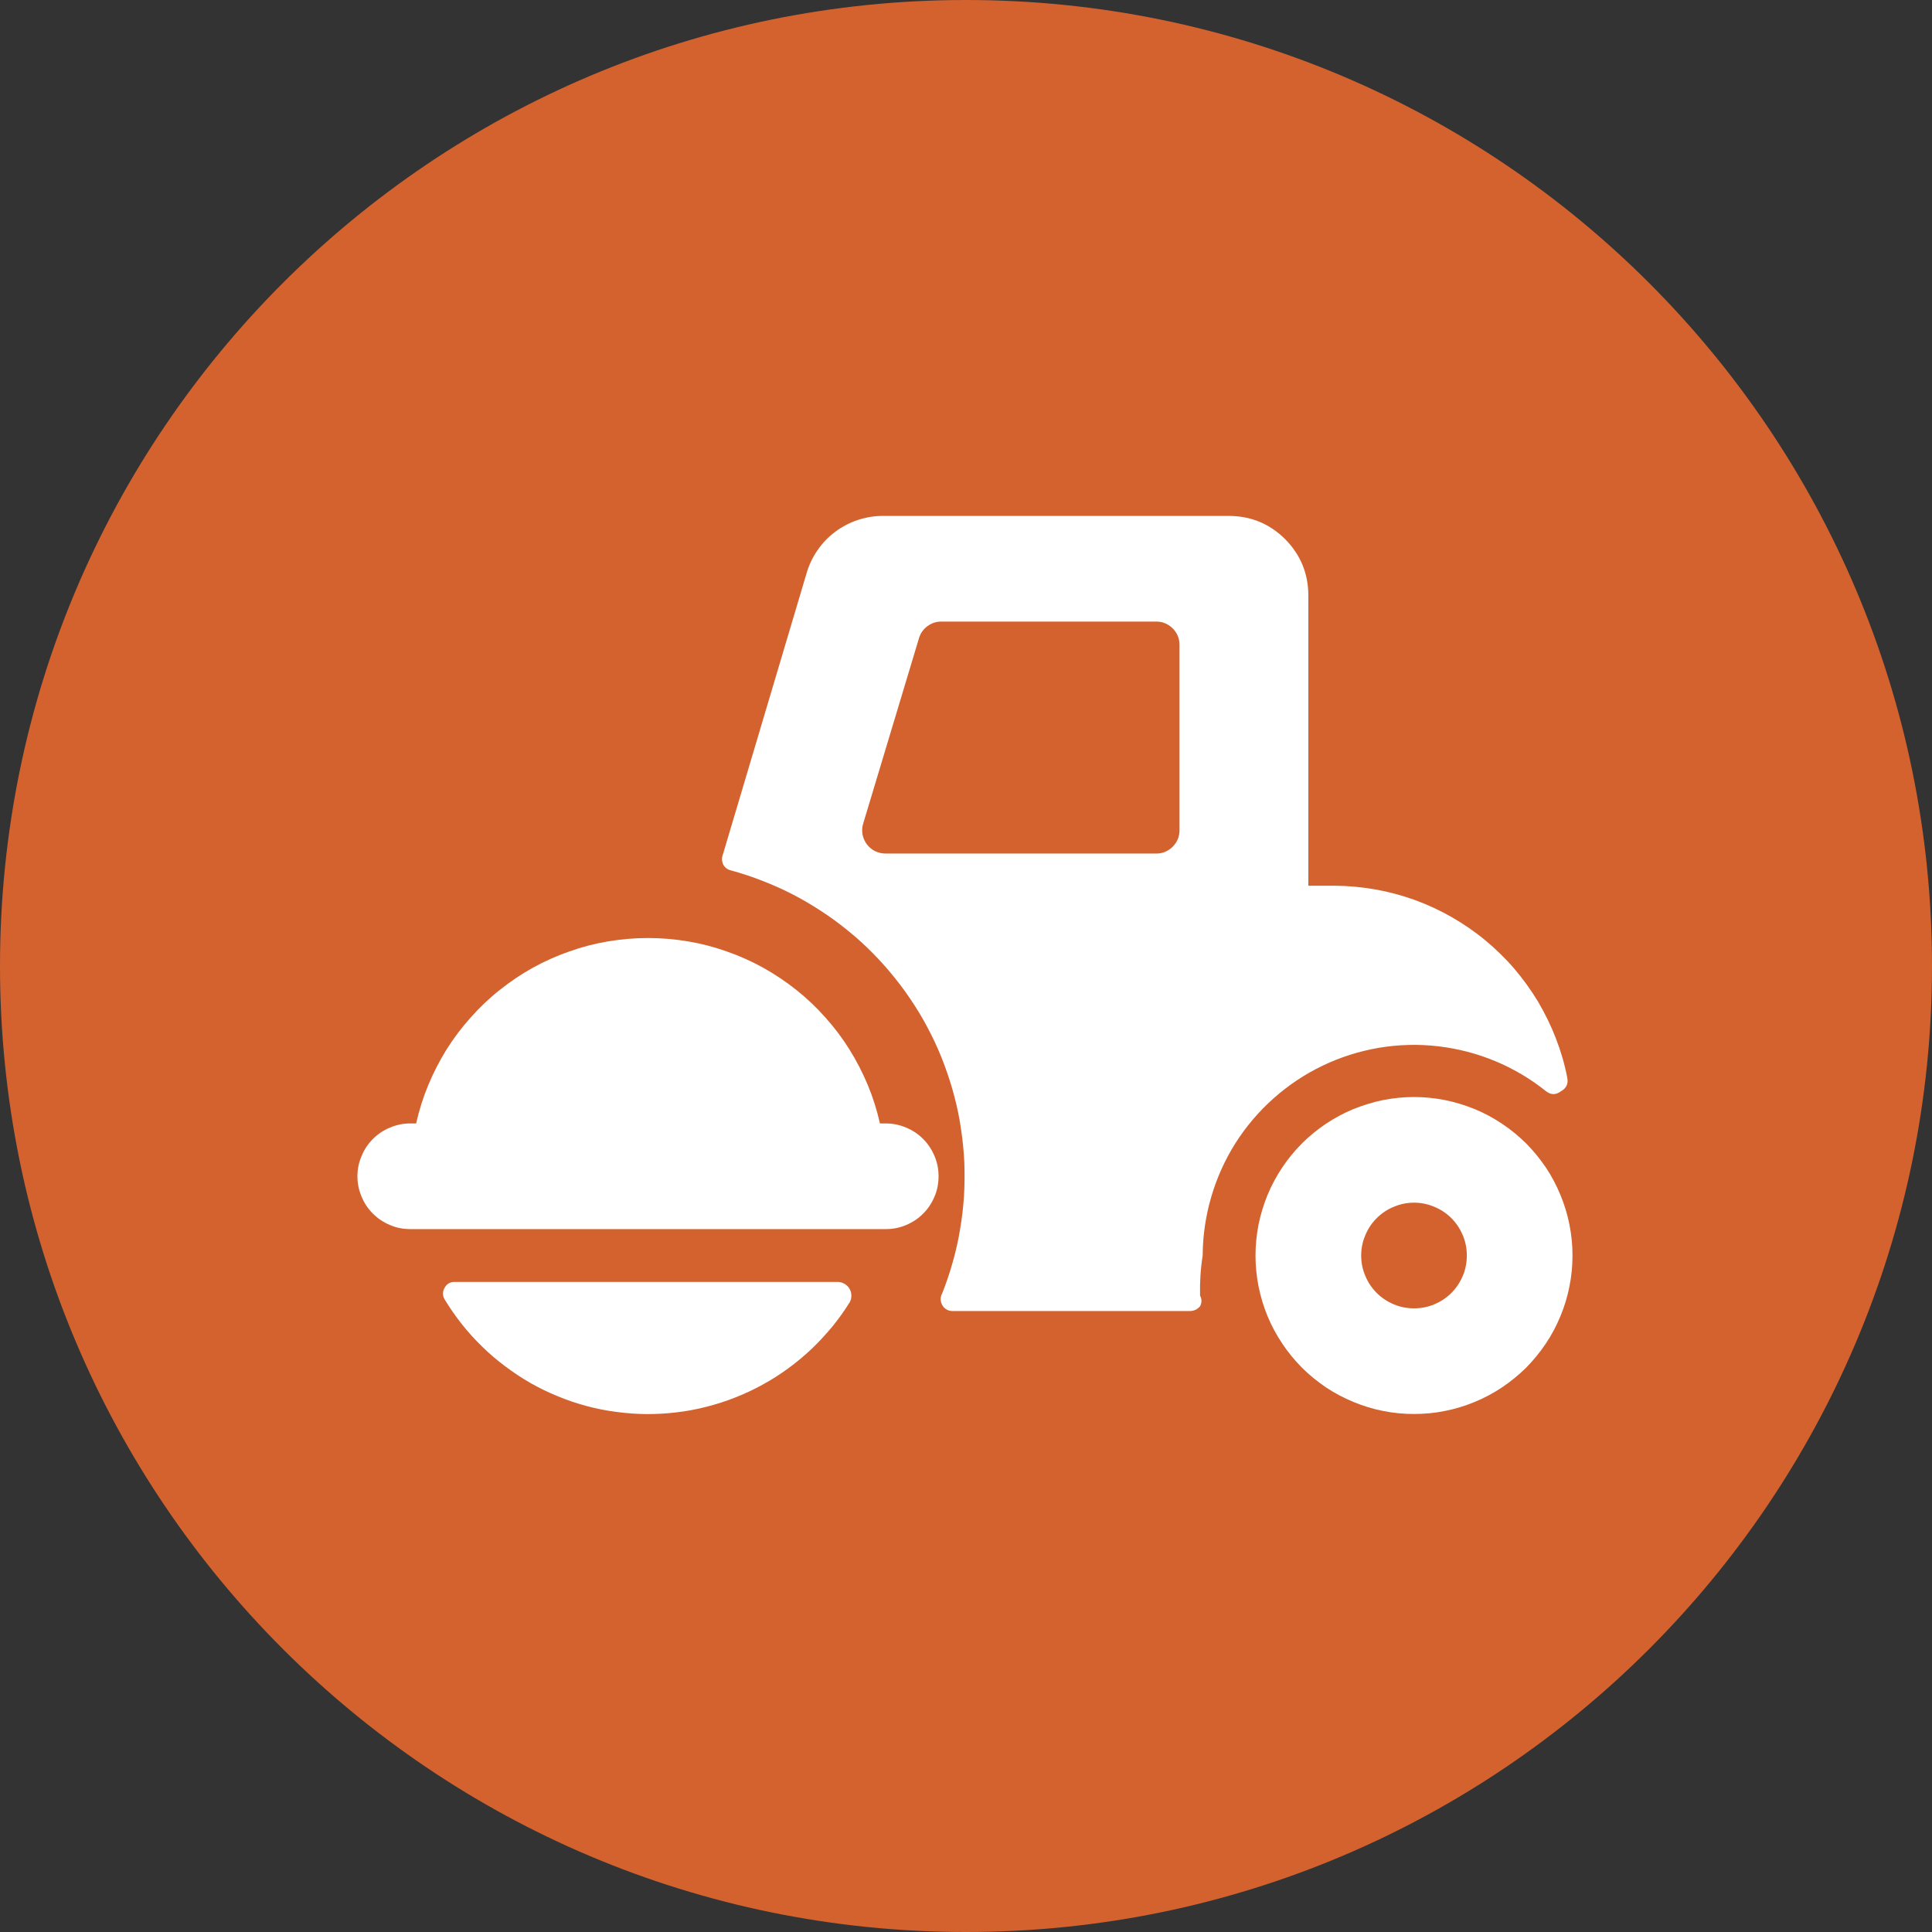 <svg xmlns="http://www.w3.org/2000/svg" xmlns:xlink="http://www.w3.org/1999/xlink" width="96" zoomAndPan="magnify" viewBox="0 0 72 72" height="96" preserveAspectRatio="xMidYMid meet" version="1.2"><rect x="0" y="0" width="72" height="72" fill="#333333" stroke="none"/><defs><clipPath id="58ad081f92"><path d="M 36 0 C 16.117 0 0 16.117 0 36 C 0 55.883 16.117 72 36 72 C 55.883 72 72 55.883 72 36 C 72 16.117 55.883 0 36 0 Z M 36 0 "/></clipPath></defs><g id="e14d15f786"><g clip-rule="nonzero" clip-path="url(#58ad081f92)"><rect x="0" width="72" y="0" height="72" style="fill:#d3622f;fill-opacity:1;stroke:none;"/></g><path style=" stroke:none;fill-rule:nonzero;fill:#ffffff;fill-opacity:1;" d="M 44.82 46.789 C 44.824 46.051 44.93 45.324 45.137 44.613 C 45.344 43.902 45.645 43.234 46.039 42.605 C 46.438 41.98 46.91 41.422 47.465 40.93 C 48.02 40.438 48.629 40.031 49.297 39.711 C 49.965 39.391 50.664 39.172 51.395 39.047 C 52.125 38.926 52.859 38.906 53.598 38.992 C 54.332 39.078 55.043 39.262 55.727 39.547 C 56.41 39.832 57.039 40.203 57.617 40.668 C 57.801 40.809 57.984 40.809 58.172 40.668 C 58.375 40.555 58.453 40.387 58.406 40.156 C 58.309 39.656 58.168 39.172 57.984 38.699 C 57.801 38.223 57.578 37.77 57.32 37.332 C 57.059 36.898 56.762 36.488 56.434 36.102 C 56.102 35.715 55.738 35.363 55.348 35.039 C 54.957 34.715 54.539 34.43 54.098 34.176 C 53.656 33.926 53.199 33.711 52.723 33.539 C 52.242 33.367 51.754 33.234 51.254 33.148 C 50.754 33.059 50.25 33.012 49.742 33.008 L 48.758 33.008 L 48.758 22.18 C 48.754 21.367 48.465 20.672 47.895 20.094 C 47.316 19.52 46.621 19.23 45.805 19.227 L 32.93 19.227 C 32.605 19.223 32.289 19.273 31.98 19.375 C 31.676 19.473 31.391 19.621 31.129 19.816 C 30.871 20.008 30.648 20.238 30.465 20.508 C 30.281 20.773 30.145 21.062 30.055 21.375 L 26.945 31.828 C 26.895 31.953 26.895 32.078 26.945 32.203 C 27.004 32.328 27.105 32.406 27.242 32.438 C 27.641 32.547 28.035 32.676 28.418 32.828 C 28.805 32.977 29.184 33.148 29.551 33.336 C 29.918 33.527 30.277 33.738 30.621 33.965 C 30.969 34.191 31.301 34.438 31.621 34.699 C 31.945 34.961 32.25 35.242 32.539 35.535 C 32.832 35.832 33.105 36.141 33.363 36.465 C 33.625 36.789 33.863 37.125 34.086 37.473 C 34.312 37.82 34.516 38.184 34.699 38.551 C 34.887 38.922 35.051 39.301 35.195 39.691 C 35.34 40.078 35.465 40.473 35.57 40.875 C 35.676 41.273 35.758 41.68 35.816 42.09 C 35.879 42.5 35.918 42.914 35.938 43.324 C 35.953 43.738 35.949 44.152 35.926 44.566 C 35.898 44.98 35.852 45.391 35.781 45.801 C 35.715 46.211 35.625 46.613 35.512 47.012 C 35.402 47.41 35.27 47.805 35.117 48.188 C 35.035 48.34 35.035 48.492 35.117 48.641 C 35.207 48.789 35.336 48.859 35.508 48.859 L 44.348 48.859 C 44.5 48.855 44.625 48.797 44.723 48.68 C 44.793 48.551 44.793 48.418 44.723 48.285 C 44.711 47.785 44.742 47.285 44.82 46.789 Z M 33.008 31.809 C 32.871 31.809 32.742 31.781 32.617 31.723 C 32.496 31.664 32.391 31.578 32.309 31.469 C 32.227 31.359 32.172 31.238 32.145 31.105 C 32.121 30.973 32.125 30.836 32.164 30.707 L 34.25 23.777 C 34.305 23.594 34.41 23.449 34.562 23.336 C 34.715 23.223 34.887 23.164 35.078 23.164 L 43.09 23.164 C 43.328 23.164 43.531 23.25 43.703 23.418 C 43.871 23.59 43.957 23.793 43.957 24.031 L 43.957 30.941 C 43.957 31.18 43.871 31.387 43.703 31.555 C 43.531 31.723 43.328 31.809 43.09 31.809 Z M 33.008 31.809 "/><path style=" stroke:none;fill-rule:nonzero;fill:#ffffff;fill-opacity:1;" d="M 58.602 46.789 C 58.602 46.402 58.566 46.02 58.488 45.637 C 58.414 45.258 58.301 44.891 58.152 44.531 C 58.004 44.172 57.824 43.832 57.609 43.508 C 57.391 43.188 57.148 42.887 56.875 42.613 C 56.598 42.34 56.301 42.094 55.977 41.879 C 55.656 41.664 55.316 41.48 54.957 41.332 C 54.598 41.188 54.23 41.074 53.848 40.996 C 53.469 40.922 53.086 40.883 52.695 40.883 C 52.309 40.883 51.926 40.922 51.543 40.996 C 51.164 41.074 50.797 41.188 50.438 41.332 C 50.078 41.48 49.738 41.664 49.414 41.879 C 49.094 42.094 48.793 42.34 48.52 42.613 C 48.246 42.887 48 43.188 47.785 43.508 C 47.57 43.832 47.387 44.172 47.238 44.531 C 47.09 44.891 46.98 45.258 46.902 45.637 C 46.828 46.02 46.789 46.402 46.789 46.789 C 46.789 47.18 46.828 47.562 46.902 47.941 C 46.98 48.324 47.09 48.691 47.238 49.051 C 47.387 49.41 47.57 49.75 47.785 50.07 C 48 50.395 48.246 50.691 48.52 50.969 C 48.793 51.242 49.094 51.484 49.414 51.703 C 49.738 51.918 50.078 52.098 50.438 52.246 C 50.797 52.395 51.164 52.508 51.543 52.582 C 51.926 52.66 52.309 52.695 52.695 52.695 C 53.086 52.695 53.469 52.66 53.848 52.582 C 54.23 52.508 54.598 52.395 54.957 52.246 C 55.316 52.098 55.656 51.918 55.977 51.703 C 56.301 51.484 56.598 51.242 56.875 50.969 C 57.148 50.691 57.391 50.395 57.609 50.07 C 57.824 49.75 58.004 49.41 58.152 49.051 C 58.301 48.691 58.414 48.324 58.488 47.941 C 58.566 47.562 58.602 47.18 58.602 46.789 Z M 52.695 48.758 C 52.438 48.758 52.184 48.711 51.945 48.609 C 51.703 48.508 51.488 48.367 51.305 48.184 C 51.121 48 50.977 47.785 50.879 47.543 C 50.777 47.305 50.727 47.051 50.727 46.789 C 50.727 46.531 50.777 46.277 50.879 46.039 C 50.977 45.797 51.121 45.582 51.305 45.398 C 51.488 45.215 51.703 45.07 51.945 44.973 C 52.184 44.871 52.438 44.82 52.695 44.82 C 52.957 44.82 53.211 44.871 53.449 44.973 C 53.691 45.07 53.906 45.215 54.09 45.398 C 54.273 45.582 54.414 45.797 54.516 46.039 C 54.617 46.277 54.664 46.531 54.664 46.789 C 54.664 47.051 54.617 47.305 54.516 47.543 C 54.414 47.785 54.273 48 54.09 48.184 C 53.906 48.367 53.691 48.508 53.449 48.609 C 53.211 48.711 52.957 48.758 52.695 48.758 Z M 52.695 48.758 "/><path style=" stroke:none;fill-rule:nonzero;fill:#ffffff;fill-opacity:1;" d="M 16.945 47.773 C 16.777 47.77 16.652 47.844 16.57 47.992 C 16.488 48.137 16.488 48.281 16.57 48.426 C 16.766 48.746 16.98 49.055 17.215 49.352 C 17.449 49.648 17.703 49.926 17.973 50.188 C 18.242 50.453 18.527 50.695 18.832 50.922 C 19.133 51.148 19.445 51.355 19.773 51.543 C 20.102 51.73 20.441 51.895 20.789 52.035 C 21.137 52.18 21.496 52.301 21.859 52.398 C 22.223 52.496 22.594 52.57 22.965 52.617 C 23.34 52.668 23.715 52.695 24.094 52.699 C 24.469 52.699 24.848 52.68 25.219 52.633 C 25.594 52.59 25.965 52.52 26.328 52.426 C 26.695 52.332 27.055 52.219 27.406 52.078 C 27.754 51.941 28.098 51.781 28.426 51.598 C 28.758 51.418 29.074 51.215 29.379 50.992 C 29.684 50.77 29.973 50.527 30.246 50.27 C 30.52 50.008 30.773 49.734 31.016 49.441 C 31.254 49.148 31.473 48.844 31.672 48.523 C 31.711 48.445 31.73 48.363 31.727 48.273 C 31.727 48.188 31.703 48.105 31.66 48.031 C 31.617 47.953 31.555 47.895 31.48 47.848 C 31.406 47.805 31.324 47.777 31.238 47.773 Z M 16.945 47.773 "/><path style=" stroke:none;fill-rule:nonzero;fill:#ffffff;fill-opacity:1;" d="M 33.008 45.805 C 33.27 45.805 33.523 45.758 33.762 45.656 C 34.004 45.555 34.219 45.414 34.402 45.23 C 34.586 45.047 34.727 44.832 34.828 44.59 C 34.93 44.352 34.977 44.098 34.977 43.836 C 34.977 43.578 34.93 43.324 34.828 43.086 C 34.727 42.844 34.586 42.629 34.402 42.445 C 34.219 42.262 34.004 42.117 33.762 42.02 C 33.523 41.918 33.27 41.867 33.008 41.867 L 32.793 41.867 C 32.684 41.383 32.535 40.906 32.344 40.445 C 32.152 39.984 31.926 39.543 31.66 39.117 C 31.398 38.695 31.098 38.297 30.766 37.926 C 30.434 37.551 30.074 37.207 29.684 36.898 C 29.293 36.586 28.879 36.309 28.445 36.066 C 28.008 35.824 27.555 35.621 27.082 35.457 C 26.609 35.289 26.129 35.164 25.637 35.082 C 25.145 35 24.648 34.957 24.148 34.957 C 23.652 34.957 23.156 35 22.664 35.082 C 22.172 35.164 21.688 35.289 21.219 35.457 C 20.746 35.621 20.293 35.824 19.855 36.066 C 19.418 36.309 19.008 36.586 18.617 36.898 C 18.227 37.207 17.867 37.551 17.535 37.926 C 17.203 38.297 16.902 38.695 16.637 39.117 C 16.375 39.543 16.148 39.984 15.957 40.445 C 15.766 40.906 15.617 41.383 15.508 41.867 L 15.289 41.867 C 15.031 41.867 14.777 41.918 14.539 42.02 C 14.297 42.117 14.082 42.262 13.898 42.445 C 13.715 42.629 13.57 42.844 13.473 43.086 C 13.371 43.324 13.32 43.578 13.32 43.836 C 13.32 44.098 13.371 44.352 13.473 44.59 C 13.57 44.832 13.715 45.047 13.898 45.23 C 14.082 45.414 14.297 45.555 14.539 45.656 C 14.777 45.758 15.031 45.805 15.289 45.805 Z M 33.008 45.805 "/></g></svg>